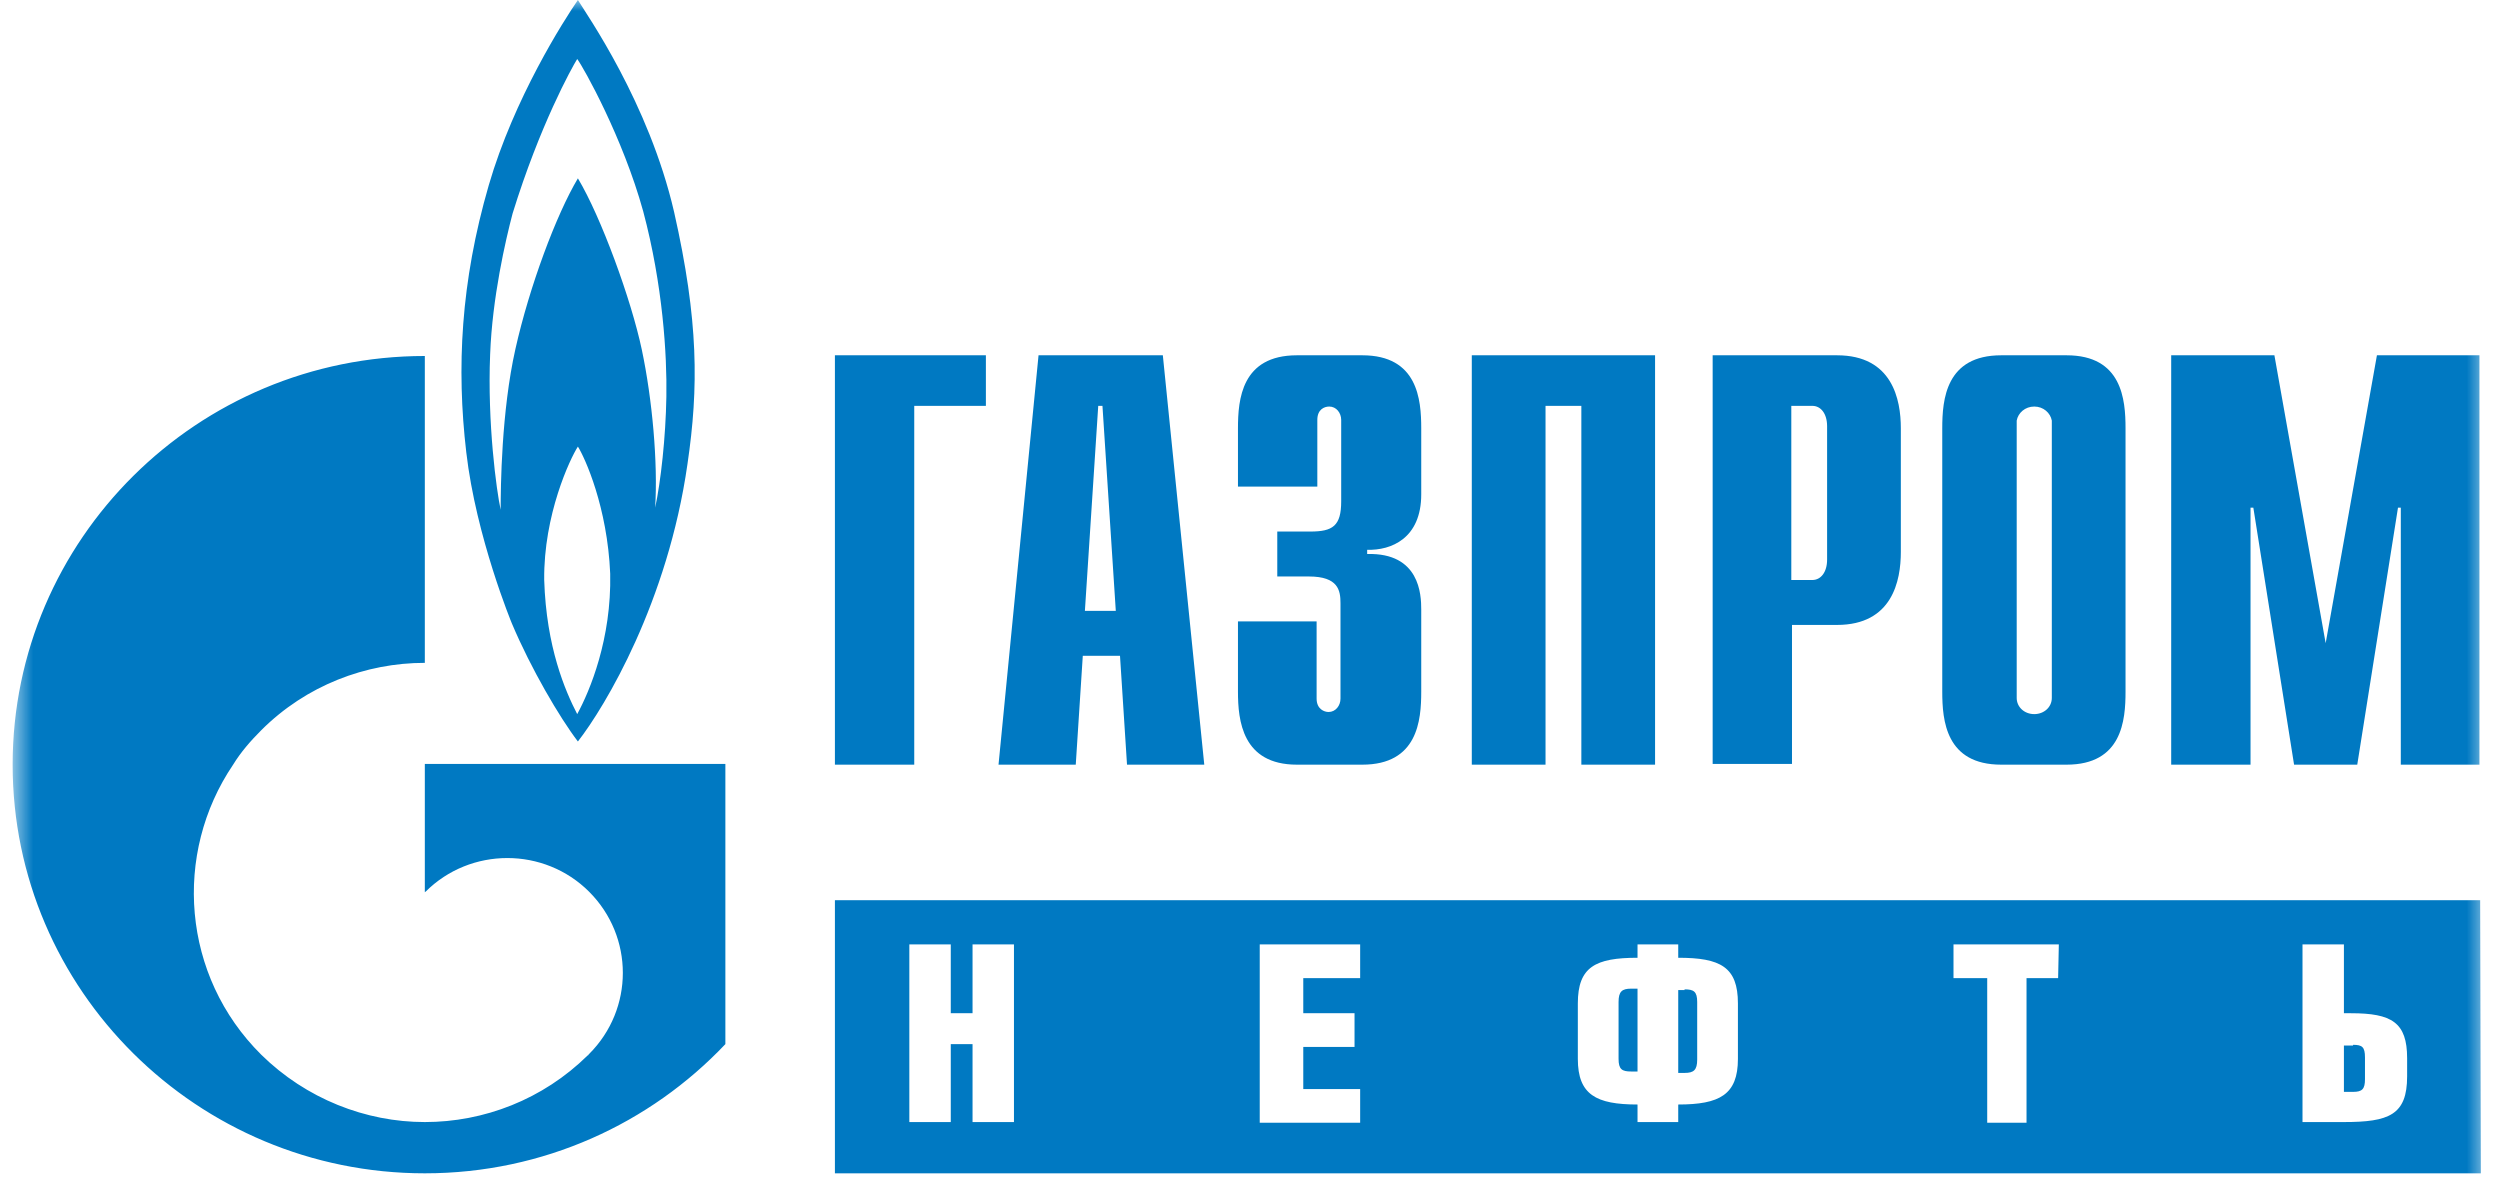 <?xml version="1.0" encoding="UTF-8"?> <svg xmlns="http://www.w3.org/2000/svg" width="113" height="54" viewBox="0 0 113 54" fill="none"><mask id="mask0_556_1494" style="mask-type:luminance" maskUnits="userSpaceOnUse" x="0" y="0" width="113" height="54"><path d="M112.429 0H0.571V54H112.429V0Z" fill="white"></path></mask><g mask="url(#mask0_556_1494)"><path fill-rule="evenodd" clip-rule="evenodd" d="M91.948 32.278C92.393 32.278 92.742 31.96 92.742 31.548V19.011C92.678 18.662 92.361 18.376 91.948 18.376C91.536 18.376 91.218 18.662 91.155 19.011V31.548C91.155 31.96 91.504 32.278 91.948 32.278ZM93.408 16.059C95.916 16.059 96.074 18.059 96.074 19.36V31.262C96.074 32.563 95.916 34.563 93.408 34.563H90.457C87.949 34.563 87.79 32.563 87.79 31.262V19.36C87.79 18.059 87.949 16.059 90.457 16.059H93.408ZM37.738 16.059H44.562V18.345H41.324V34.563H37.738V16.059ZM46.942 16.059H52.56L54.433 34.563H50.941L50.624 29.643H48.942L48.624 34.563H45.133L46.942 16.059ZM50.434 27.612L49.831 18.345H49.64L49.037 27.612H50.434ZM59.511 28.088V31.579C59.511 32.055 59.86 32.182 60.05 32.182C60.368 32.182 60.59 31.897 60.59 31.579V27.263C60.59 26.692 60.495 26.057 59.162 26.057H57.733V24.026H59.225C60.241 24.026 60.622 23.772 60.622 22.661V18.979C60.622 18.662 60.4 18.376 60.082 18.376C59.86 18.376 59.543 18.503 59.543 18.979V21.994H55.956V19.36C55.956 18.059 56.115 16.059 58.622 16.059H61.574C64.081 16.059 64.24 18.059 64.24 19.36V22.343C64.24 24.343 62.875 24.883 61.796 24.851V25.041C64.177 24.978 64.24 26.882 64.24 27.549V31.262C64.24 32.563 64.081 34.563 61.574 34.563H58.622C56.147 34.563 55.956 32.563 55.956 31.262V28.088H59.511ZM66.557 16.059H74.809V34.563H71.477V18.345H69.858V34.563H66.525V16.059H66.557ZM77.412 16.059H83.03C85.537 16.059 85.918 18.059 85.918 19.36V24.946C85.918 26.247 85.537 28.247 83.03 28.247H80.998V34.531H77.412V16.059ZM81.919 26.216C82.3 26.216 82.585 25.866 82.585 25.295V19.265C82.585 18.694 82.3 18.345 81.919 18.345H80.967V26.216H81.919ZM107.437 16.059H112.071V34.563H108.516V22.947H108.389L106.548 34.563H103.692L101.851 22.947H101.724V34.563H98.138V16.059H102.803L105.12 29.072L107.437 16.059ZM30.12 17.932C30.152 16.059 29.962 12.886 29.073 9.553C28.153 6.221 26.375 3.047 26.09 2.666C25.836 3.079 24.407 5.649 23.17 9.648C22.852 10.854 22.249 13.457 22.154 16.028C22.027 19.106 22.44 22.185 22.63 23.042C22.63 22.026 22.662 18.599 23.297 15.774C23.931 12.949 25.138 9.712 26.121 8.061C27.169 9.807 28.534 13.552 29.01 15.806C29.486 18.059 29.74 20.915 29.613 22.947C29.867 21.772 30.089 19.773 30.12 17.932ZM26.09 32.278C26.661 31.23 27.645 28.882 27.581 25.93C27.454 22.915 26.439 20.693 26.121 20.185C25.772 20.725 24.566 23.264 24.598 26.216C24.693 29.262 25.55 31.23 26.09 32.278ZM30.47 9.585C31.581 14.504 31.581 17.519 31.073 20.979C30.184 27.2 27.359 31.928 26.121 33.515C25.296 32.436 23.995 30.215 23.138 28.183C23.138 28.183 21.519 24.28 21.075 20.439C20.631 16.631 20.821 12.759 22.09 8.379C23.233 4.443 25.487 0.92 26.121 0C26.502 0.635 29.327 4.634 30.47 9.585ZM32.787 34.531V47.194C29.391 50.781 24.566 53.034 19.202 53.034C8.919 53.034 0.571 44.751 0.571 34.563C0.571 24.375 8.919 16.091 19.202 16.091V29.961C16.536 29.961 13.838 30.976 11.807 33.008C11.331 33.484 10.887 33.992 10.537 34.563C7.808 38.593 8.221 44.116 11.807 47.671C13.838 49.67 16.536 50.717 19.202 50.717C21.868 50.717 24.534 49.702 26.566 47.702C26.566 47.702 26.598 47.702 26.598 47.671L26.629 47.639C28.66 45.608 28.66 42.339 26.629 40.307C24.598 38.276 21.265 38.276 19.234 40.307C19.234 40.307 19.202 40.307 19.202 40.339V34.531H32.787ZM108.802 47.829C108.802 46.211 108.104 45.798 106.263 45.798H105.945V42.688H104.073V50.717H105.945C107.977 50.717 108.802 50.4 108.802 48.654V47.829ZM93.059 42.688H88.298V44.211H89.822V50.749H91.599V44.211H93.027L93.059 42.688ZM78.554 45.354C78.554 43.703 77.761 43.291 75.856 43.291V42.688H74.016V43.291C72.111 43.291 71.318 43.703 71.318 45.354V47.861C71.318 49.48 72.143 49.924 74.016 49.924V50.717H75.856V49.924C77.729 49.924 78.554 49.48 78.554 47.861V45.354ZM61.479 42.688H56.94V50.749H61.479V49.226H58.908V47.321H61.225V45.798H58.908V44.211H61.479V42.688ZM45.831 42.688H43.959V45.798H42.975V42.688H41.102V50.717H42.975V47.194H43.959V50.717H45.831V42.688ZM112.134 53.034H37.738V40.688H112.103L112.134 53.034ZM73.159 45.29C73.159 44.814 73.317 44.687 73.73 44.687H74.016V48.432H73.73C73.317 48.432 73.159 48.337 73.159 47.861V45.29ZM106.358 47.226C106.771 47.226 106.897 47.321 106.897 47.797V48.781C106.897 49.226 106.771 49.353 106.358 49.353H105.945V47.258H106.358V47.226ZM76.142 44.719C76.555 44.719 76.713 44.814 76.713 45.29V47.893C76.713 48.369 76.555 48.496 76.142 48.496H75.856V44.751H76.142V44.719Z" fill="#0079C2"></path></g></svg> 